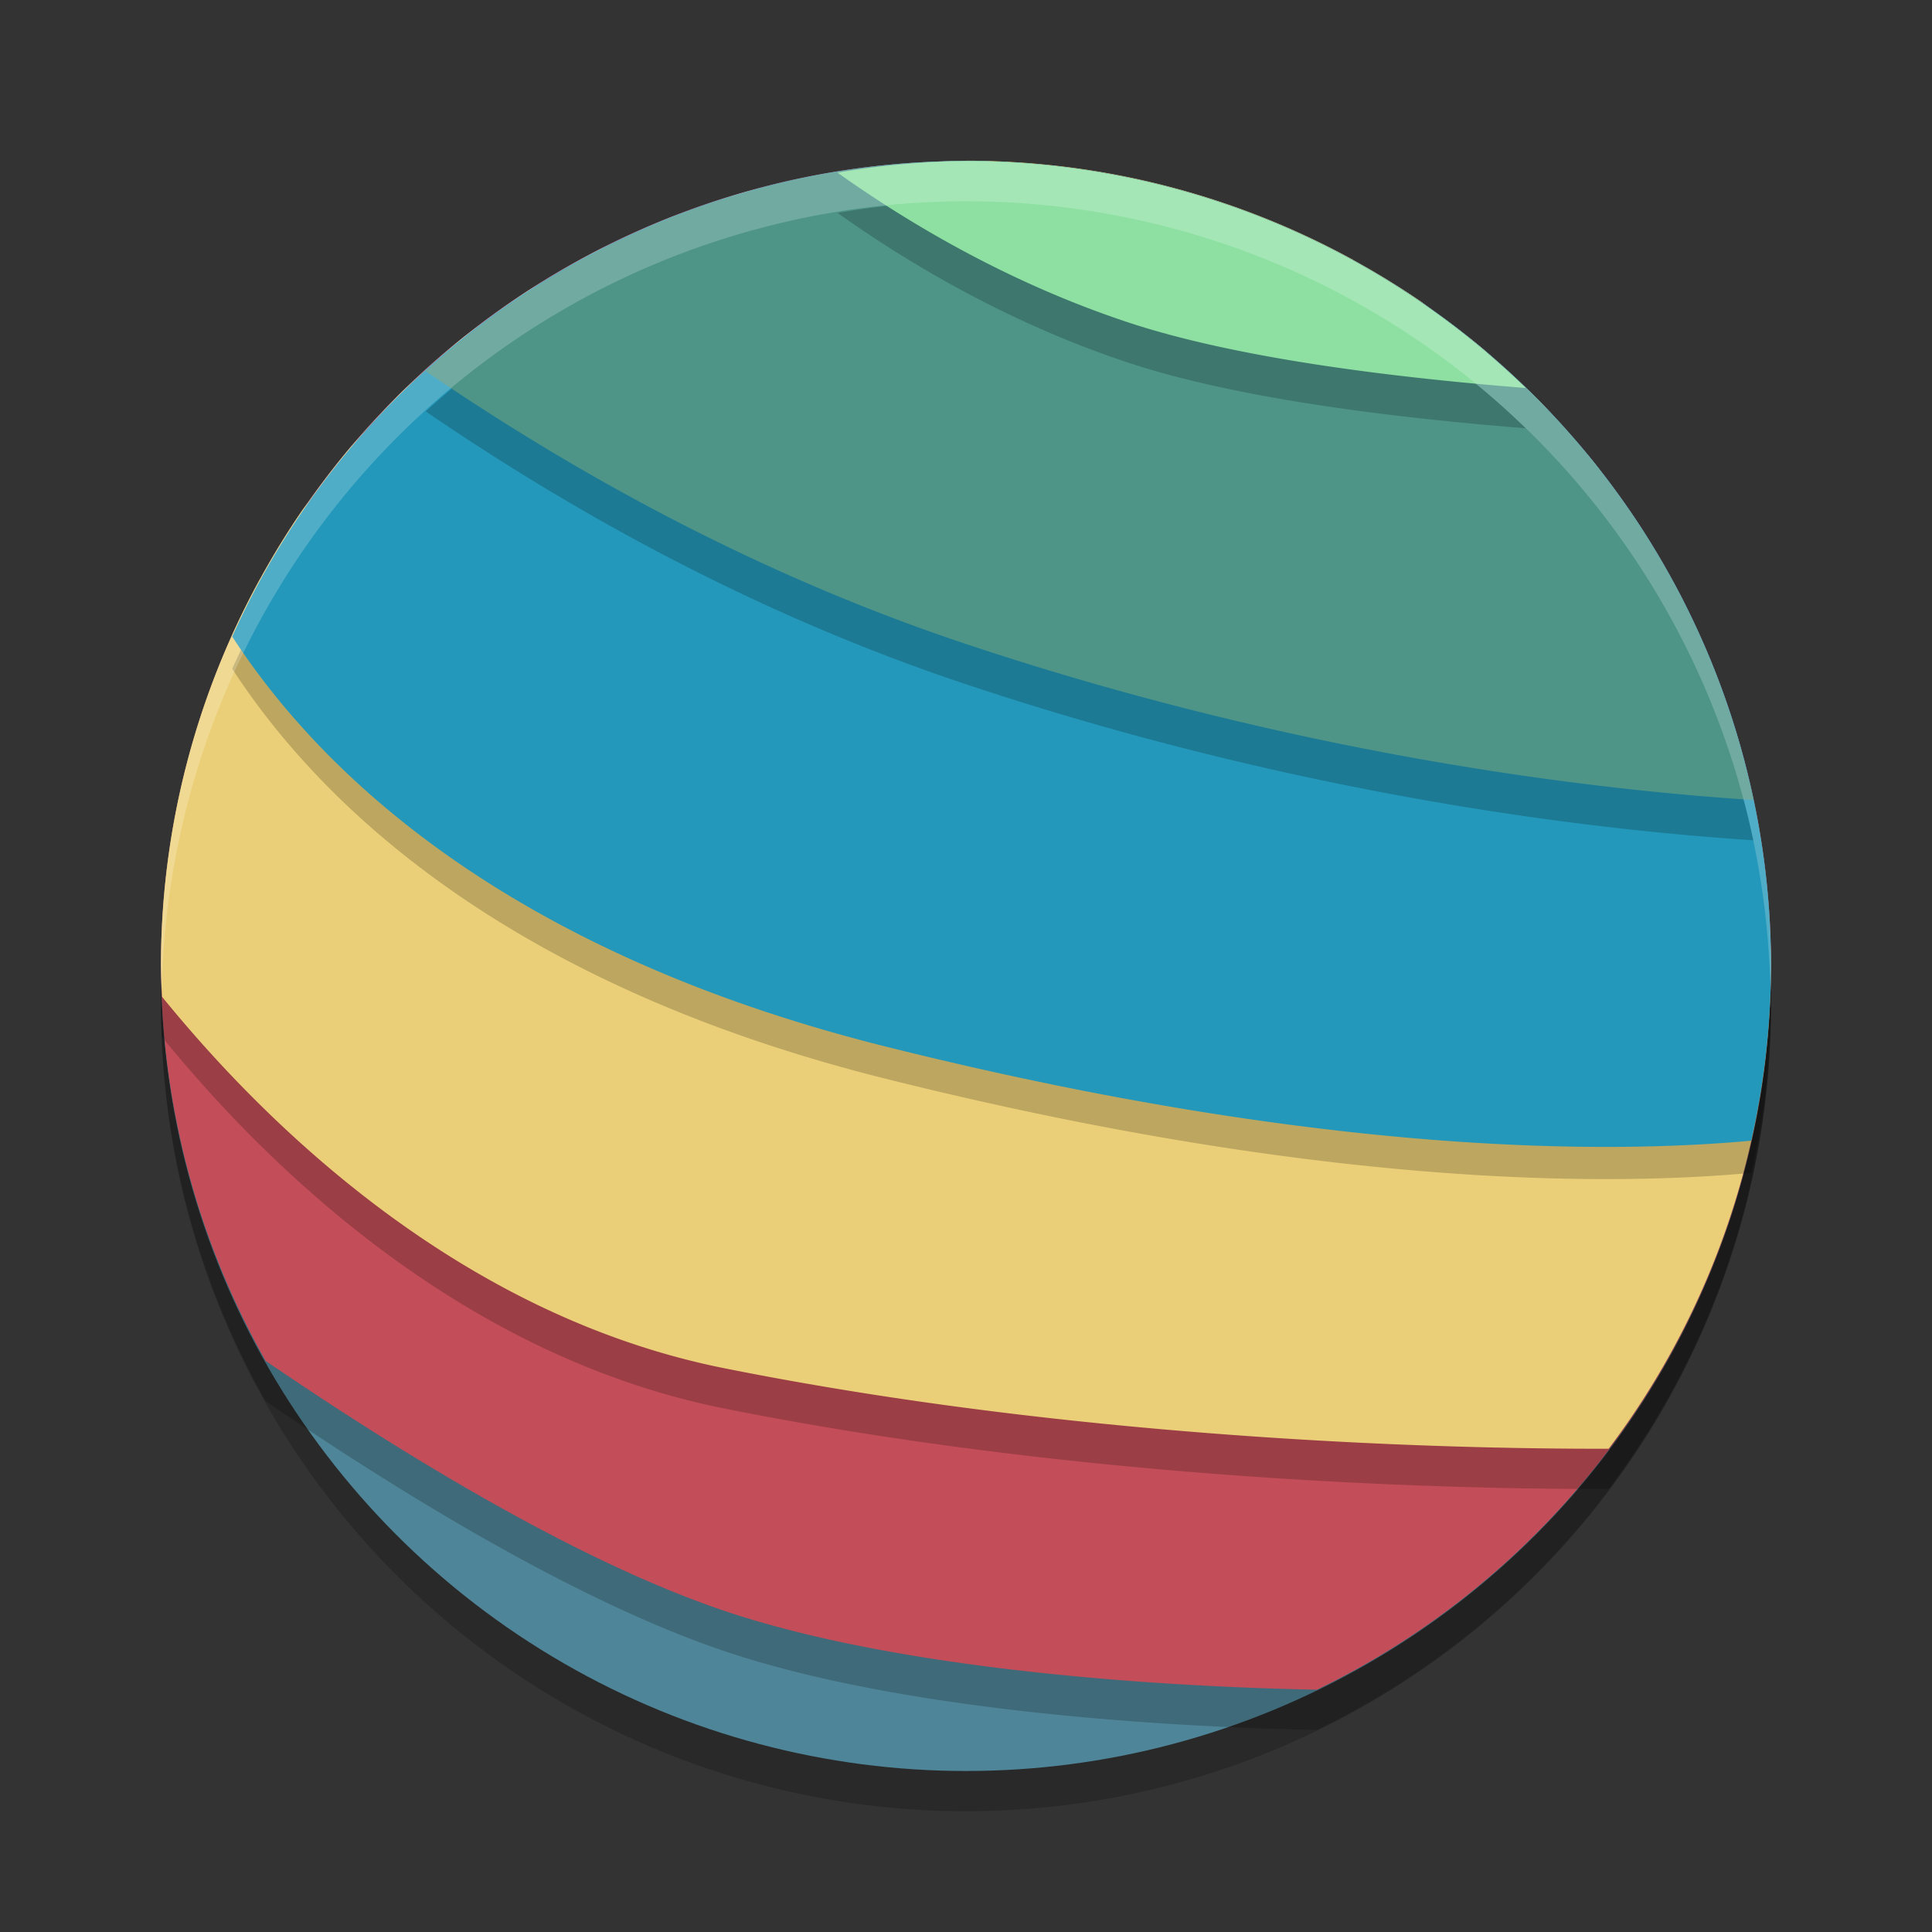 <svg xmlns="http://www.w3.org/2000/svg" height="24" width="24" version="1.1">
 <rect width="100%" height="100%" fill="#333333" stroke="none"/>
 <g transform="translate(1,1)">
  <circle style="opacity:.2" cx="11" r="10" cy="11.5"/>
  <circle style="fill:#4f8598" cx="11" r="10" cy="11"/>
  <path style="opacity:.2" d="m11 1.5a10 10 0 0 0 -10 10 10 10 0 0 0 1.301 4.906c1.416 0.966 3.726 2.44 5.699 3.105 2.414 0.814 6.009 0.953 7.359 0.979a10 10 0 0 0 5.641 -8.99 10 10 0 0 0 -10 -10z"/>
  <path style="fill:#c34d58" d="m11 1a10 10 0 0 0 -10 10 10 10 0 0 0 1.301 4.906c1.416 0.966 3.726 2.44 5.699 3.105 2.414 0.814 6.009 0.953 7.359 0.979a10 10 0 0 0 5.641 -8.99 10 10 0 0 0 -10 -10z"/>
  <path style="opacity:.2" d="m11 1.5c-0.286 0-0.566 0.019-0.846 0.043a10 10 0 0 0 -0.549 0.064c-0.148 0.021-0.297 0.041-0.443 0.068a10 10 0 0 0 -0.6 0.135c-0.112 0.028-0.225 0.054-0.336 0.086a10 10 0 0 0 -0.648 0.217c-0.095 0.035-0.191 0.066-0.285 0.104a10 10 0 0 0 -0.609 0.273c-0.102 0.049-0.205 0.094-0.305 0.146a10 10 0 0 0 -0.572 0.33c-0.089 0.055-0.182 0.105-0.27 0.162a10 10 0 0 0 -0.508 0.361c-0.105 0.078-0.213 0.154-0.314 0.236a10 10 0 0 0 -0.393 0.346c-0.116 0.104-0.235 0.205-0.346 0.314a10 10 0 0 0 -0.395 0.424c-0.084 0.093-0.173 0.183-0.254 0.279a10 10 0 0 0 -0.471 0.617c-0.039 0.054-0.082 0.105-0.119 0.16a10 10 0 0 0 -0.5 0.816 10 10 0 0 0 -0.014 0.023 10 10 0 0 0 -1.025 2.807 10 10 0 0 0 -0.199 1.986c0.002 0.128 0.007 0.257 0.014 0.385 1.266 1.557 3.675 3.953 6.986 4.615 4.986 0.997 9.965 1 10.984 1a10 10 0 0 0 2.016 -6c0-0.286-0.019-0.566-0.043-0.846a10 10 0 0 0 -0.064 -0.549c-0.021-0.148-0.041-0.297-0.068-0.443a10 10 0 0 0 -0.135 -0.6c-0.028-0.112-0.054-0.225-0.086-0.336a10 10 0 0 0 -0.217 -0.648c-0.035-0.095-0.066-0.191-0.104-0.285a10 10 0 0 0 -0.273 -0.609c-0.049-0.102-0.094-0.205-0.146-0.305a10 10 0 0 0 -0.33 -0.572c-0.055-0.089-0.105-0.182-0.162-0.27a10 10 0 0 0 -0.361 -0.508c-0.078-0.105-0.154-0.213-0.236-0.314a10 10 0 0 0 -0.346 -0.393c-0.104-0.116-0.205-0.235-0.314-0.346a10 10 0 0 0 -0.424 -0.395c-0.093-0.084-0.183-0.173-0.279-0.254a10 10 0 0 0 -0.617 -0.471c-0.054-0.039-0.105-0.082-0.16-0.119a10 10 0 0 0 -0.816 -0.5c-0.007-0.004-0.014-0.01-0.021-0.014a10 10 0 0 0 -0.002 0 10 10 0 0 0 -2.807 -1.025 10 10 0 0 0 -1.986 -0.199z"/>
  <path style="fill:#ebcf78" d="m11 1c-0.286 0-0.566 0.019-0.846 0.043a10 10 0 0 0 -0.549 0.064c-0.148 0.021-0.297 0.041-0.443 0.068a10 10 0 0 0 -0.6 0.135c-0.112 0.028-0.225 0.054-0.336 0.086a10 10 0 0 0 -0.648 0.217c-0.095 0.035-0.191 0.066-0.285 0.104a10 10 0 0 0 -0.609 0.273c-0.102 0.049-0.205 0.094-0.305 0.146a10 10 0 0 0 -0.572 0.33c-0.089 0.055-0.182 0.105-0.27 0.162a10 10 0 0 0 -0.508 0.361c-0.105 0.078-0.213 0.154-0.314 0.236a10 10 0 0 0 -0.393 0.346c-0.116 0.104-0.235 0.205-0.346 0.314a10 10 0 0 0 -0.395 0.424c-0.084 0.093-0.173 0.183-0.254 0.279a10 10 0 0 0 -0.471 0.617c-0.039 0.054-0.082 0.105-0.119 0.16a10 10 0 0 0 -0.5 0.816 10 10 0 0 0 -0.014 0.023 10 10 0 0 0 -1.025 2.807 10 10 0 0 0 -0.199 1.986c0.002 0.128 0.007 0.257 0.014 0.385 1.266 1.557 3.675 3.953 6.986 4.615 4.986 0.997 9.965 1 10.984 1a10 10 0 0 0 2.016 -6c0-0.286-0.019-0.566-0.043-0.846a10 10 0 0 0 -0.064 -0.549c-0.021-0.148-0.041-0.297-0.068-0.443a10 10 0 0 0 -0.135 -0.6c-0.028-0.112-0.054-0.225-0.086-0.336a10 10 0 0 0 -0.217 -0.648c-0.035-0.095-0.066-0.191-0.104-0.285a10 10 0 0 0 -0.273 -0.609c-0.049-0.102-0.094-0.205-0.146-0.305a10 10 0 0 0 -0.33 -0.572c-0.055-0.089-0.105-0.182-0.162-0.27a10 10 0 0 0 -0.361 -0.508c-0.078-0.105-0.154-0.213-0.236-0.314a10 10 0 0 0 -0.346 -0.393c-0.104-0.116-0.205-0.235-0.314-0.346a10 10 0 0 0 -0.424 -0.395c-0.093-0.084-0.183-0.173-0.279-0.254a10 10 0 0 0 -0.617 -0.471c-0.054-0.039-0.105-0.082-0.16-0.119a10 10 0 0 0 -0.816 -0.5c-0.007-0.004-0.014-0.01-0.021-0.014a10 10 0 0 0 -0.002 0 10 10 0 0 0 -2.807 -1.025 10 10 0 0 0 -1.986 -0.199z"/>
  <path style="opacity:.2" d="m11 1.4a10 10 0 0 0 -9.115 5.908c1.06 1.631 3.331 3.896 8.115 5.092 5.471 1.368 9.024 1.329 10.754 1.17a10 10 0 0 0 0.246 -2.17 10 10 0 0 0 -10 -10z"/>
  <path style="fill:#2398ba" d="m11 1a10 10 0 0 0 -9.115 5.908c1.06 1.631 3.331 3.896 8.115 5.092 5.471 1.368 9.024 1.329 10.754 1.17a10 10 0 0 0 0.246 -2.17 10 10 0 0 0 -10 -10z"/>
  <path style="opacity:.2" d="m11 1.5a10 10 0 0 0 -6.711 2.611c1.712 1.17 3.99 2.482 6.711 3.389 4.283 1.428 7.972 1.821 9.781 1.938a10 10 0 0 0 -9.781 -7.938z"/>
  <path style="fill:#4e9588" d="m11 1a10 10 0 0 0 -6.711 2.611c1.712 1.17 3.99 2.482 6.711 3.389 4.283 1.428 7.972 1.821 9.781 1.938a10 10 0 0 0 -9.781 -7.938z"/>
  <path style="opacity:.2" d="m11 1.5a10 10 0 0 0 -1.596 0.145c0.874 0.621 2.111 1.361 3.596 1.855 1.327 0.442 3.231 0.683 4.953 0.82a10 10 0 0 0 -6.953 -2.82z"/>
  <path style="fill:#8de0a2" d="m11 1a10 10 0 0 0 -1.596 0.145c0.874 0.621 2.111 1.361 3.596 1.855 1.327 0.442 3.231 0.683 4.953 0.82a10 10 0 0 0 -6.953 -2.82z"/>
  <path style="opacity:.2;fill:#ffffff" d="m11 1a10 10 0 0 0 -10 10 10 10 0 0 0 0.01 0.293 10 10 0 0 1 9.99 -9.793 10 10 0 0 1 9.99 9.707 10 10 0 0 0 0.01 -0.207 10 10 0 0 0 -10 -10z"/>
 </g>
</svg>
